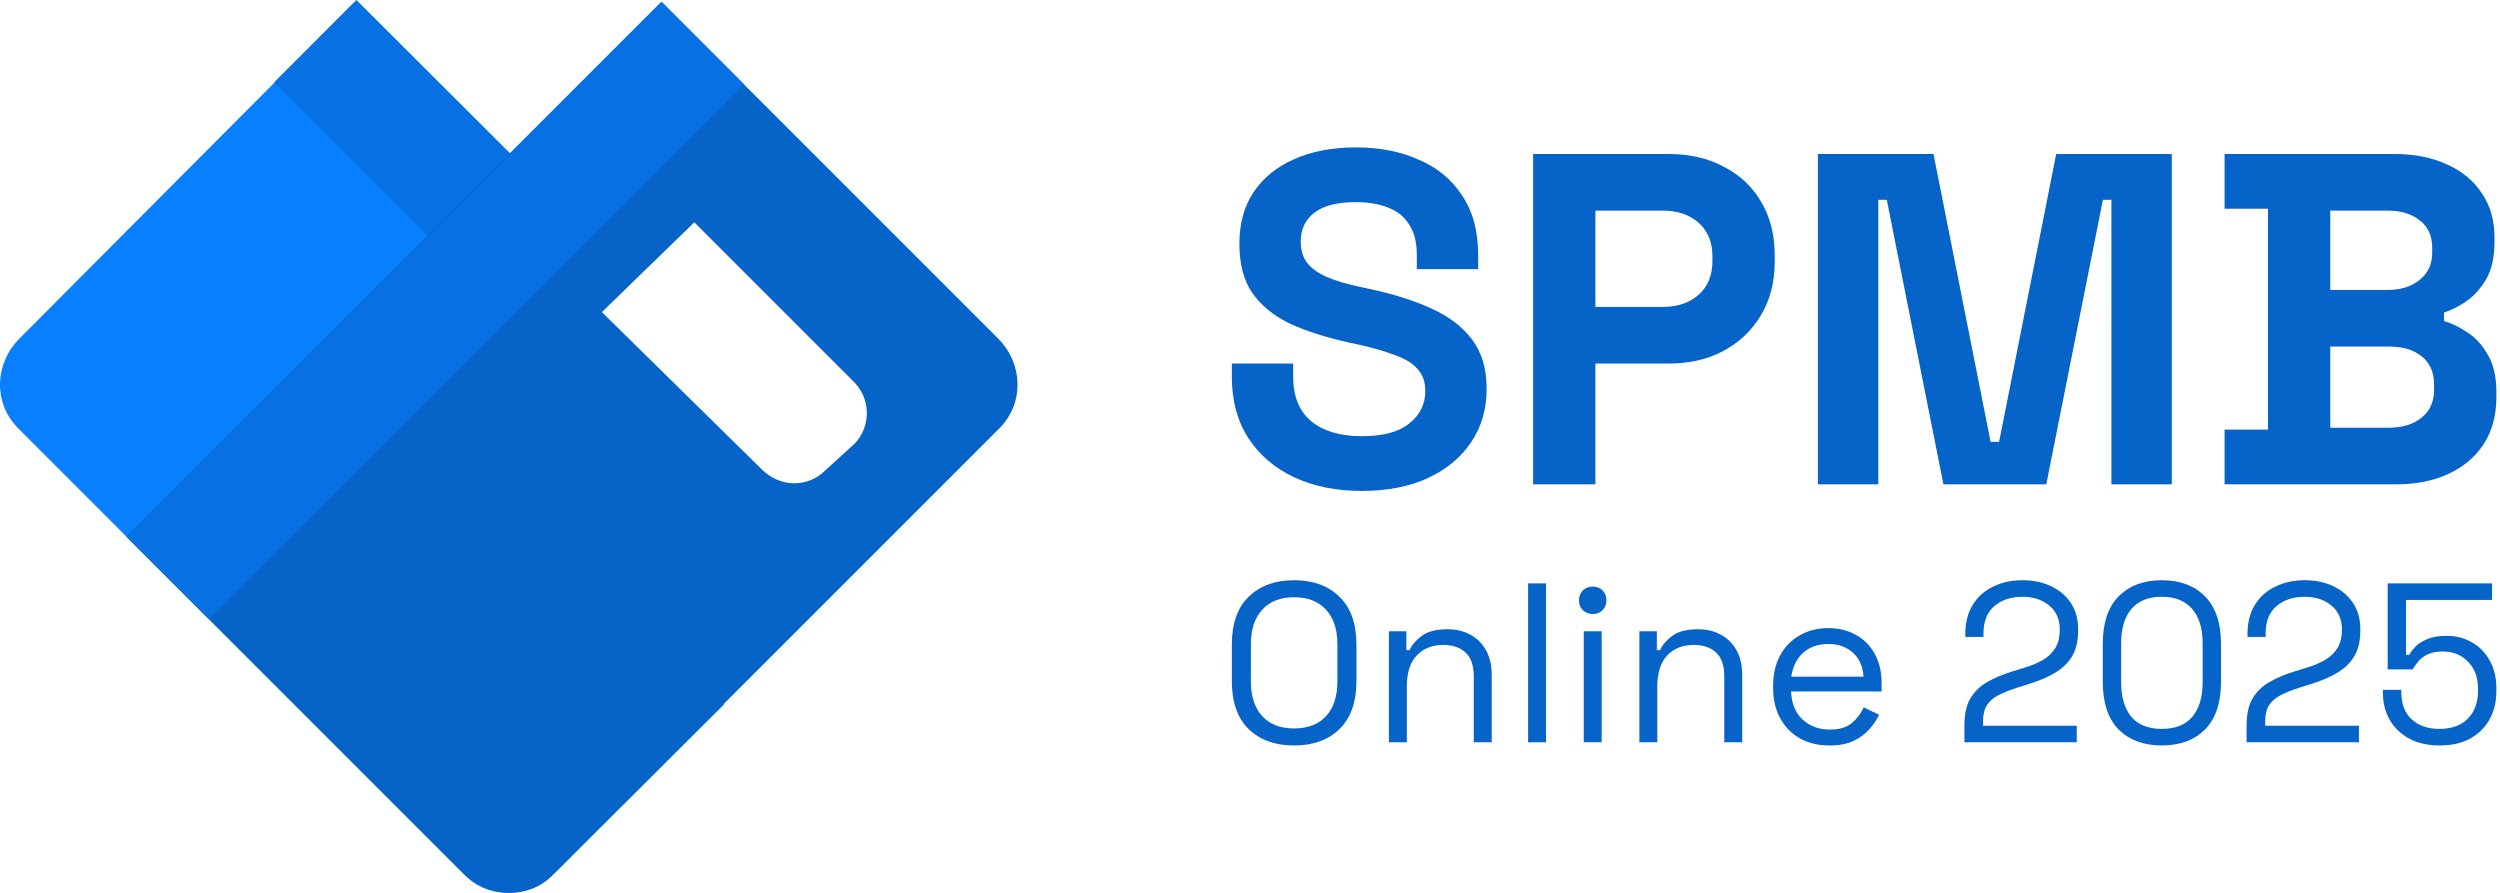 <svg width="280" height="100" viewBox="0 0 280 100" fill="none" xmlns="http://www.w3.org/2000/svg">
<g clip-path="url(#clip0_1466_25168)">
<path d="M62.086 97.817C59.276 100.627 54.69 100.775 52.028 97.965L2.035 47.972C-0.775 45.162 -0.627 40.724 2.183 37.914L39.9 0.05L57.121 17.184L81.084 78.904L62.086 97.817Z" fill="#087FFF"/>
<path d="M39.912 1.34346e-05L30.714 9.209L57.222 35.687L66.421 26.478L39.912 1.34346e-05Z" fill="#0771E3"/>
<path fill-rule="evenodd" clip-rule="evenodd" d="M61.937 97.965C59.275 100.775 54.69 100.627 51.879 97.817L14.163 60.1L74.066 0.198L111.782 37.914C114.592 40.725 114.74 45.162 111.93 47.972L61.937 97.965ZM92.406 52.705C90.483 54.627 87.377 54.627 85.307 52.557L67.41 34.956L77.763 24.898L95.512 42.647C97.583 44.57 97.583 47.824 95.66 49.747L92.406 52.705Z" fill="#0663C7"/>
<path d="M74.14 0.235L14.187 60.145L23.388 69.353L83.341 9.442L74.14 0.235Z" fill="#0771E3"/>
<path d="M249.153 54.245V48.114H254.015V23.38H249.153V17.249H268.179C270.434 17.249 272.39 17.637 274.046 18.412C275.737 19.152 277.041 20.226 277.957 21.636C278.908 23.01 279.384 24.666 279.384 26.604V27.132C279.384 28.823 279.067 30.215 278.433 31.308C277.798 32.364 277.041 33.193 276.16 33.791C275.314 34.355 274.504 34.76 273.729 35.007V35.958C274.504 36.17 275.35 36.575 276.266 37.174C277.182 37.738 277.957 38.566 278.591 39.658C279.26 40.75 279.595 42.177 279.595 43.939V44.467C279.595 46.511 279.12 48.273 278.168 49.752C277.217 51.197 275.896 52.307 274.204 53.082C272.548 53.857 270.611 54.245 268.391 54.245H249.153ZM260.992 47.903H267.545C269.06 47.903 270.276 47.533 271.192 46.793C272.143 46.053 272.619 44.996 272.619 43.622V43.093C272.619 41.719 272.161 40.662 271.245 39.922C270.329 39.182 269.096 38.812 267.545 38.812H260.992V47.903ZM260.992 32.47H267.44C268.884 32.47 270.064 32.1 270.981 31.36C271.932 30.62 272.407 29.599 272.407 28.295V27.767C272.407 26.428 271.949 25.406 271.033 24.701C270.117 23.961 268.919 23.591 267.44 23.591H260.992V32.47Z" fill="#0663C7"/>
<path d="M203.604 54.245V17.249H216.552L222.947 49.488H223.899L230.294 17.249H243.242V54.245H236.477V22.376H235.526L229.184 54.245H217.662L211.32 22.376H210.369V54.245H203.604Z" fill="#0663C7"/>
<path d="M171.708 54.245V17.249H186.929C189.255 17.249 191.298 17.725 193.06 18.676C194.857 19.592 196.249 20.896 197.235 22.587C198.257 24.278 198.768 26.287 198.768 28.612V29.352C198.768 31.642 198.239 33.651 197.182 35.377C196.161 37.068 194.751 38.389 192.954 39.341C191.193 40.257 189.184 40.715 186.929 40.715H178.685V54.245H171.708ZM178.685 34.373H186.242C187.898 34.373 189.237 33.915 190.259 32.999C191.281 32.083 191.792 30.832 191.792 29.246V28.718C191.792 27.132 191.281 25.881 190.259 24.965C189.237 24.049 187.898 23.591 186.242 23.591H178.685V34.373Z" fill="#0663C7"/>
<path d="M152.499 54.984C149.645 54.984 147.126 54.473 144.942 53.451C142.757 52.429 141.048 50.967 139.815 49.065C138.582 47.162 137.965 44.872 137.965 42.194V40.714H144.836V42.194C144.836 44.414 145.523 46.087 146.897 47.215C148.271 48.307 150.139 48.853 152.499 48.853C154.895 48.853 156.675 48.377 157.837 47.426C159.035 46.475 159.634 45.259 159.634 43.779C159.634 42.758 159.335 41.93 158.736 41.295C158.172 40.661 157.326 40.15 156.199 39.763C155.107 39.34 153.768 38.952 152.182 38.6L150.967 38.336C148.43 37.772 146.245 37.067 144.413 36.222C142.616 35.341 141.224 34.196 140.238 32.786C139.287 31.377 138.811 29.545 138.811 27.29C138.811 25.035 139.339 23.115 140.396 21.529C141.489 19.908 143.004 18.675 144.942 17.83C146.915 16.949 149.223 16.508 151.865 16.508C154.508 16.508 156.851 16.966 158.894 17.882C160.973 18.763 162.594 20.102 163.757 21.899C164.955 23.661 165.554 25.881 165.554 28.558V30.144H158.683V28.558C158.683 27.149 158.401 26.021 157.837 25.176C157.309 24.295 156.534 23.661 155.512 23.273C154.49 22.85 153.274 22.639 151.865 22.639C149.751 22.639 148.183 23.044 147.161 23.855C146.175 24.63 145.682 25.704 145.682 27.078C145.682 27.995 145.911 28.77 146.369 29.404C146.862 30.038 147.584 30.567 148.536 30.989C149.487 31.412 150.702 31.782 152.182 32.099L153.398 32.364C156.04 32.927 158.331 33.65 160.268 34.531C162.242 35.411 163.774 36.574 164.866 38.019C165.959 39.463 166.505 41.313 166.505 43.568C166.505 45.823 165.923 47.814 164.761 49.54C163.633 51.231 162.013 52.57 159.898 53.557C157.82 54.508 155.353 54.984 152.499 54.984Z" fill="#0663C7"/>
<path d="M273.265 83.492C271.96 83.492 270.833 83.246 269.884 82.754C268.935 82.246 268.198 81.551 267.672 80.67C267.147 79.772 266.884 78.738 266.884 77.568V77.263H268.943V77.492C268.943 78.831 269.333 79.856 270.113 80.568C270.892 81.28 271.926 81.636 273.214 81.636C274.57 81.636 275.629 81.255 276.392 80.492C277.155 79.729 277.536 78.687 277.536 77.365V77.136C277.536 75.865 277.163 74.857 276.417 74.111C275.689 73.348 274.74 72.967 273.57 72.967C272.892 72.967 272.333 73.077 271.892 73.297C271.452 73.501 271.104 73.763 270.85 74.085C270.596 74.391 270.384 74.687 270.214 74.975H267.418V65.34H279.112V67.196H269.477V73.348H269.833C270.019 73.009 270.274 72.679 270.596 72.357C270.935 72.035 271.384 71.764 271.943 71.543C272.502 71.323 273.197 71.213 274.028 71.213C275.062 71.213 275.994 71.45 276.824 71.925C277.672 72.399 278.341 73.077 278.833 73.958C279.341 74.84 279.595 75.891 279.595 77.111V77.39C279.595 78.594 279.341 79.653 278.833 80.568C278.324 81.483 277.595 82.204 276.646 82.729C275.697 83.237 274.57 83.492 273.265 83.492Z" fill="#0663C7"/>
<path d="M251.617 83.135V81.279C251.617 80.008 251.838 78.992 252.278 78.229C252.736 77.466 253.363 76.856 254.16 76.398C254.973 75.924 255.939 75.517 257.058 75.178L258.456 74.746C259.219 74.509 259.888 74.221 260.464 73.882C261.041 73.526 261.49 73.085 261.812 72.56C262.134 72.017 262.295 71.356 262.295 70.577V70.475C262.295 69.356 261.905 68.475 261.125 67.831C260.346 67.17 259.346 66.84 258.126 66.84C256.837 66.84 255.787 67.187 254.973 67.882C254.16 68.56 253.753 69.594 253.753 70.983V71.339H251.719V71.009C251.719 69.721 251.999 68.628 252.558 67.729C253.117 66.831 253.88 66.153 254.846 65.696C255.812 65.221 256.905 64.984 258.126 64.984C259.346 64.984 260.422 65.213 261.354 65.67C262.303 66.128 263.041 66.763 263.566 67.577C264.091 68.39 264.354 69.34 264.354 70.424V70.653C264.354 71.805 264.125 72.763 263.668 73.526C263.21 74.271 262.574 74.882 261.761 75.356C260.964 75.831 260.024 76.237 258.939 76.576L257.566 77.008C256.702 77.28 255.982 77.568 255.405 77.873C254.846 78.161 254.422 78.534 254.134 78.992C253.846 79.449 253.702 80.068 253.702 80.847V81.279H264.201V83.135H251.617Z" fill="#0663C7"/>
<path d="M242.119 83.491C240.102 83.491 238.492 82.898 237.289 81.712C236.102 80.508 235.509 78.712 235.509 76.322V72.153C235.509 69.78 236.102 67.992 237.289 66.789C238.492 65.585 240.102 64.984 242.119 64.984C244.153 64.984 245.763 65.585 246.949 66.789C248.152 67.992 248.754 69.78 248.754 72.153V76.322C248.754 78.712 248.152 80.508 246.949 81.712C245.763 82.898 244.153 83.491 242.119 83.491ZM242.119 81.635C243.644 81.635 244.788 81.178 245.551 80.263C246.314 79.347 246.695 78.068 246.695 76.424V72.026C246.695 70.382 246.305 69.111 245.525 68.212C244.746 67.297 243.61 66.84 242.119 66.84C240.627 66.84 239.492 67.297 238.712 68.212C237.95 69.128 237.568 70.399 237.568 72.026V76.424C237.568 78.085 237.95 79.373 238.712 80.288C239.475 81.186 240.61 81.635 242.119 81.635Z" fill="#0663C7"/>
<path d="M220.013 83.135V81.279C220.013 80.008 220.234 78.992 220.674 78.229C221.132 77.466 221.759 76.856 222.556 76.398C223.369 75.924 224.335 75.517 225.454 75.178L226.852 74.746C227.615 74.509 228.284 74.221 228.86 73.882C229.437 73.526 229.886 73.085 230.208 72.56C230.53 72.017 230.691 71.356 230.691 70.577V70.475C230.691 69.356 230.301 68.475 229.521 67.831C228.742 67.17 227.742 66.84 226.522 66.84C225.233 66.84 224.183 67.187 223.369 67.882C222.556 68.56 222.149 69.594 222.149 70.983V71.339H220.115V71.009C220.115 69.721 220.395 68.628 220.954 67.729C221.513 66.831 222.276 66.153 223.242 65.696C224.208 65.221 225.301 64.984 226.522 64.984C227.742 64.984 228.818 65.213 229.75 65.67C230.699 66.128 231.437 66.763 231.962 67.577C232.487 68.39 232.75 69.34 232.75 70.424V70.653C232.75 71.805 232.521 72.763 232.064 73.526C231.606 74.271 230.97 74.882 230.157 75.356C229.36 75.831 228.42 76.237 227.335 76.576L225.962 77.008C225.098 77.28 224.378 77.568 223.801 77.873C223.242 78.161 222.818 78.534 222.53 78.992C222.242 79.449 222.098 80.068 222.098 80.847V81.279H232.597V83.135H220.013Z" fill="#0663C7"/>
<path d="M204.896 83.492C203.642 83.492 202.54 83.229 201.591 82.704C200.642 82.161 199.905 81.407 199.379 80.441C198.854 79.475 198.591 78.356 198.591 77.085V76.78C198.591 75.492 198.854 74.365 199.379 73.399C199.905 72.433 200.634 71.687 201.566 71.162C202.498 70.62 203.566 70.348 204.769 70.348C205.938 70.348 206.972 70.603 207.87 71.111C208.769 71.603 209.472 72.314 209.981 73.246C210.489 74.179 210.743 75.272 210.743 76.526V77.441H200.6C200.651 78.78 201.083 79.831 201.896 80.594C202.71 81.339 203.727 81.712 204.947 81.712C206.015 81.712 206.837 81.466 207.413 80.975C207.989 80.483 208.43 79.899 208.735 79.221L210.464 80.06C210.209 80.585 209.853 81.111 209.396 81.636C208.955 82.161 208.37 82.602 207.642 82.958C206.93 83.314 206.015 83.492 204.896 83.492ZM200.625 75.789H208.709C208.642 74.636 208.243 73.738 207.515 73.094C206.803 72.45 205.888 72.128 204.769 72.128C203.633 72.128 202.701 72.45 201.972 73.094C201.244 73.738 200.795 74.636 200.625 75.789Z" fill="#0663C7"/>
<path d="M183.611 83.135V70.704H185.568V72.814H185.924C186.195 72.221 186.653 71.687 187.297 71.212C187.958 70.721 188.924 70.475 190.195 70.475C191.127 70.475 191.958 70.67 192.686 71.06C193.432 71.45 194.025 72.026 194.466 72.788C194.907 73.551 195.127 74.492 195.127 75.61V83.135H193.119V75.763C193.119 74.526 192.805 73.627 192.178 73.068C191.568 72.509 190.737 72.229 189.687 72.229C188.483 72.229 187.5 72.619 186.738 73.399C185.992 74.178 185.619 75.339 185.619 76.882V83.135H183.611Z" fill="#0663C7"/>
<path d="M177.379 83.136V70.704H179.387V83.136H177.379ZM178.396 68.772C177.955 68.772 177.582 68.628 177.277 68.34C176.989 68.052 176.845 67.688 176.845 67.247C176.845 66.789 176.989 66.416 177.277 66.128C177.582 65.84 177.955 65.696 178.396 65.696C178.836 65.696 179.201 65.84 179.489 66.128C179.777 66.416 179.921 66.789 179.921 67.247C179.921 67.688 179.777 68.052 179.489 68.34C179.201 68.628 178.836 68.772 178.396 68.772Z" fill="#0663C7"/>
<path d="M171.148 83.136V65.34H173.156V83.136H171.148Z" fill="#0663C7"/>
<path d="M155.557 83.135V70.704H157.514V72.814H157.87C158.141 72.221 158.599 71.687 159.243 71.212C159.904 70.721 160.87 70.475 162.141 70.475C163.073 70.475 163.904 70.67 164.633 71.06C165.378 71.45 165.972 72.026 166.412 72.788C166.853 73.551 167.073 74.492 167.073 75.61V83.135H165.065V75.763C165.065 74.526 164.751 73.627 164.124 73.068C163.514 72.509 162.684 72.229 161.633 72.229C160.429 72.229 159.447 72.619 158.684 73.399C157.938 74.178 157.565 75.339 157.565 76.882V83.135H155.557Z" fill="#0663C7"/>
<path d="M144.931 83.492C142.813 83.492 141.118 82.881 139.847 81.661C138.592 80.424 137.965 78.627 137.965 76.272V72.204C137.965 69.848 138.592 68.06 139.847 66.84C141.118 65.603 142.813 64.984 144.931 64.984C147.067 64.984 148.761 65.603 150.016 66.84C151.287 68.06 151.922 69.848 151.922 72.204V76.272C151.922 78.627 151.287 80.424 150.016 81.661C148.761 82.881 147.067 83.492 144.931 83.492ZM144.931 81.585C146.473 81.585 147.668 81.127 148.516 80.212C149.363 79.28 149.787 77.992 149.787 76.348V72.128C149.787 70.484 149.363 69.204 148.516 68.289C147.668 67.357 146.473 66.891 144.931 66.891C143.406 66.891 142.219 67.357 141.372 68.289C140.525 69.204 140.101 70.484 140.101 72.128V76.348C140.101 77.992 140.525 79.28 141.372 80.212C142.219 81.127 143.406 81.585 144.931 81.585Z" fill="#0663C7"/>
</g>
<defs>
<clipPath id="clip0_1466_25168">
<rect width="279.595" height="100" fill="white"/>
</clipPath>
</defs>
</svg>

